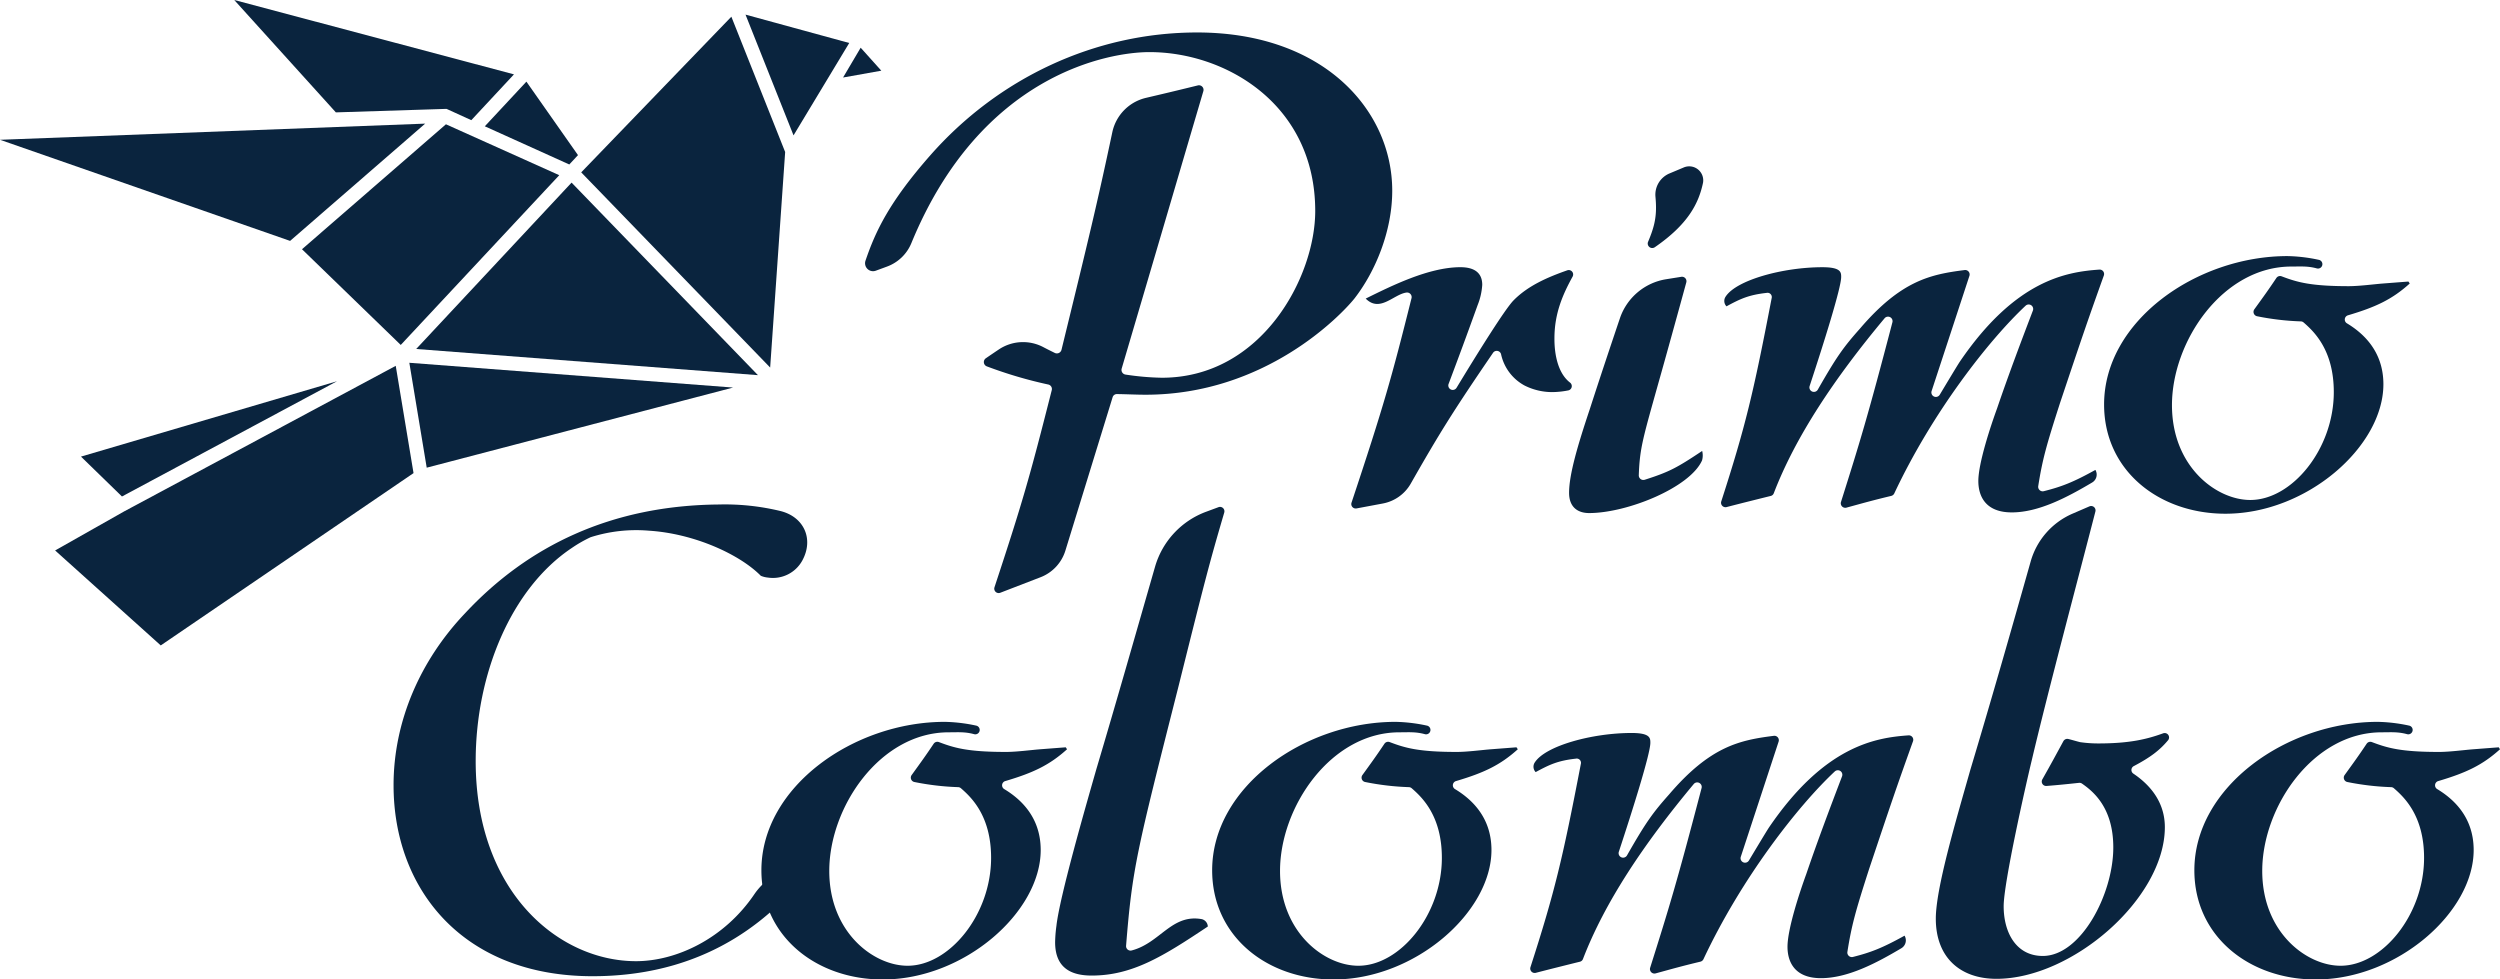 <svg id="logo_senza_payoff" data-name="logo senza payoff" xmlns="http://www.w3.org/2000/svg" width="900" height="352.614" viewBox="0 0 900 352.614">
  <defs>
    <style>
      .cls-1 {
        fill: #0a243e;
      }
    </style>
  </defs>
  <path id="Tracciato_131" data-name="Tracciato 131" class="cls-1" d="M153.065,8.064,0,13.881l104.434,36.4Z" transform="translate(0 36.441)"/>
  <path id="Tracciato_132" data-name="Tracciato 132" class="cls-1" d="M55.293,87.545l57.058-61.109L71.558,8.107,19.738,53.089Z" transform="translate(88.979 36.636)"/>
  <path id="Tracciato_133" data-name="Tracciato 133" class="cls-1" d="M20.049,66.36,97.471,24.866,5.293,52Z" transform="translate(23.859 112.377)"/>
  <path id="Tracciato_134" data-name="Tracciato 134" class="cls-1" d="M91.537,39.2h.022a.85.85,0,0,1,.358.077l8.736,3.985,15.357-16.492L15.31,0,51.895,40.456Z" transform="translate(69.017)"/>
  <path id="Tracciato_135" data-name="Tracciato 135" class="cls-1" d="M29.15,7.153Z" transform="translate(131.409 32.326)"/>
  <path id="Tracciato_136" data-name="Tracciato 136" class="cls-1" d="M28.451,76.267,3.6,90.325l38.028,34.186,91-62.031-6.406-38.618Z" transform="translate(16.243 107.839)"/>
  <path id="Tracciato_137" data-name="Tracciato 137" class="cls-1" d="M65.231,31.779,46.658,5.325,31.687,21.4,62.1,35.146Z" transform="translate(142.845 24.066)"/>
  <path id="Tracciato_138" data-name="Tracciato 138" class="cls-1" d="M55.1,13.841l13.77-2.456-7.43-8.273Z" transform="translate(248.402 14.063)"/>
  <path id="Tracciato_139" data-name="Tracciato 139" class="cls-1" d="M33.011,61.425,143.305,32.582,26.754,23.663Z" transform="translate(120.607 106.938)"/>
  <path id="Tracciato_140" data-name="Tracciato 140" class="cls-1" d="M86.06,11.169,48.726.953,66.011,44.429Z" transform="translate(219.66 4.308)"/>
  <path id="Tracciato_141" data-name="Tracciato 141" class="cls-1" d="M92.039,1.089,37.988,57.126l68.02,70.266,5.4-77.59Z" transform="translate(171.25 4.923)"/>
  <path id="Tracciato_142" data-name="Tracciato 142" class="cls-1" d="M150.232,81.228,83.137,11.911,27.2,71.806Z" transform="translate(122.63 53.83)"/>
  <path id="Tracciato_143" data-name="Tracciato 143" class="cls-1" d="M60.395,87.882a2.866,2.866,0,0,1-3.7-3.621c3.6-10.575,8.532-21.089,23.3-37.89,24.434-27.778,59.2-44.253,96.078-44.253,45.58,0,70.245,28.01,70.245,56.964,0,14.593-6.109,29.186-13.627,38.839-4.935,6.121-32.184,34.606-75.175,34.606-3.371,0-6.929-.193-10.333-.232a1.59,1.59,0,0,0-1.526,1.126l-17,55.22a15.008,15.008,0,0,1-8.94,9.587l-14.519,5.6a1.587,1.587,0,0,1-2.071-1.981c9.986-30.284,12.542-39.076,20.622-70.983a1.647,1.647,0,0,0-1.212-2,156.387,156.387,0,0,1-22.148-6.535,1.658,1.658,0,0,1-.386-2.914c1.586-1.093,3.145-2.147,4.687-3.179a15.652,15.652,0,0,1,16.034-.833c1.2.635,2.5,1.286,4.126,2.086a1.714,1.714,0,0,0,2.4-1.131c9.882-40.412,12.845-52.626,18.292-78.313a16.16,16.16,0,0,1,12.107-12.385c5.574-1.308,9.5-2.224,18.7-4.487a1.652,1.652,0,0,1,1.972,2.07c-10.818,36.725-16.5,56.164-29.4,99.86a1.7,1.7,0,0,0,1.366,2.169,96.147,96.147,0,0,0,13.1,1.142c35.946,0,55.208-36.25,55.208-60.027,0-38.37-32.184-57.2-59.669-57.2C144.6,9.177,98.3,16.91,73.212,77.936a15.1,15.1,0,0,1-8.725,8.439Z" transform="translate(254.887 9.572)"/>
  <path id="Tracciato_144" data-name="Tracciato 144" class="cls-1" d="M93.507,28.727c9.061-4.471,22.649-11.3,34.09-11.3,4.528,0,7.866,1.645,7.866,6.358a23.549,23.549,0,0,1-1.663,7.3c-4.329,12-6.566,18.031-10.449,28.352a1.6,1.6,0,0,0,2.875,1.38c7.855-12.954,17.356-28.176,20.446-31.383,5.354-5.486,12.691-8.522,19.4-10.884A1.586,1.586,0,0,1,168,20.8c-3.514,6.4-6.549,13.18-6.549,22.287,0,1.987,0,11.541,5.607,15.873a1.582,1.582,0,0,1-.672,2.831,30.872,30.872,0,0,1-5.888.6,22.164,22.164,0,0,1-9.777-2.357A16.831,16.831,0,0,1,142.226,48.7a1.612,1.612,0,0,0-2.881-.447c-14.255,20.874-19.069,28.557-29.628,47.1a14.667,14.667,0,0,1-10.052,7.142c-3.261.613-7,1.314-9.452,1.772a1.593,1.593,0,0,1-1.812-2.064C99.968,67.439,102.826,57.3,110.02,28.5a1.654,1.654,0,0,0-1.972-1.926c-4.572.717-9.479,7.258-14.541,2.152h0" transform="translate(398.145 78.766)"/>
  <path id="Tracciato_145" data-name="Tracciato 145" class="cls-1" d="M142.937,50.608a1.6,1.6,0,0,1,1.829,1.965c-2.269,8.351-8.207,29.8-9.716,35.064-5.833,20.846-7.067,24.511-7.4,34.44a1.646,1.646,0,0,0,2.154,1.584c8.774-2.8,11.512-4.261,20.661-10.365a6.455,6.455,0,0,1-.044,3.411c-4.34,9.764-26.924,18.948-40.644,18.948-4.092,0-7.221-2.114-7.221-7.3,0-6.59,3.129-17.181,7.463-30.13,3.222-9.984,6.979-21.271,10.873-32.8a21.1,21.1,0,0,1,16.706-13.964ZM150.77,16.77c-1.559,7.429-5.426,14.974-17.334,23.17a1.62,1.62,0,0,1-2.451-1.915c1.906-4.5,2.864-7.865,2.864-12.3,0-1.325-.077-2.649-.2-3.974a8.291,8.291,0,0,1,5.117-8.384l5-2.1a5.045,5.045,0,0,1,7.006,5.5" transform="translate(462.313 49.048)"/>
  <path id="Tracciato_146" data-name="Tracciato 146" class="cls-1" d="M188.275,62.058a1.618,1.618,0,0,0,2.941,1.286c2.985-4.967,5.965-9.935,7.15-11.784,20.011-29.445,38.342-32.431,50.289-33.27A1.591,1.591,0,0,1,250.3,20.4c-6.048,16.9-7.5,21.172-15.808,45.992-4.913,15.272-6.3,20.234-7.821,29.87a1.627,1.627,0,0,0,2.032,1.794c6.466-1.634,10.581-3.234,18.551-7.655a3.3,3.3,0,0,1-1.179,4.542c-8.818,5.227-19.163,10.757-28.923,10.757-9.876,0-12.041-6.353-12.041-11.3,0-6.353,4.335-19.538,6.742-26.128,4.126-12.1,8.433-23.507,12.911-35.263a1.618,1.618,0,0,0-2.638-1.716C208.98,43.6,188.65,69.481,174.852,98.877a1.663,1.663,0,0,1-1.118.889c-6.466,1.545-9.727,2.473-16.078,4.211a1.616,1.616,0,0,1-2-2c6.83-21.652,9.562-30.45,18.535-64.757a1.624,1.624,0,0,0-2.842-1.391C153.326,57.416,139.3,78.411,131.465,98.821a1.548,1.548,0,0,1-1.091.955c-3.591.883-11.275,2.8-15.874,4a1.6,1.6,0,0,1-1.939-2.015c8.708-27,11.5-38.624,18.149-73.2a1.53,1.53,0,0,0-1.8-1.888c-6.533.734-9.485,2.153-14.464,4.84a2.771,2.771,0,0,1-.292-3.516c3.883-5.961,20.628-10.564,34.839-10.564,6.742,0,6.742,1.882,6.742,3.532,0,3.886-6.279,23.849-11.369,39.286a1.617,1.617,0,0,0,2.963,1.242c6.747-11.822,9.182-15.222,15.147-21.934,14.866-17.4,25.525-19.549,37.675-21.1a1.6,1.6,0,0,1,1.762,2.053Z" transform="translate(507.088 78.766)"/>
  <path id="Tracciato_147" data-name="Tracciato 147" class="cls-1" d="M247.546,26.572c-6.329,5.707-12.2,8.483-22.231,11.447a1.588,1.588,0,0,0-.408,2.87c5.233,3.157,13.159,9.559,13.159,21.95,0,22.364-27.485,46.61-56.849,46.61-23.966,0-43.7-15.537-43.7-39.314,0-30.13,33.357-53.432,66.009-53.432a57.589,57.589,0,0,1,11.286,1.347,1.585,1.585,0,1,1-.694,3.091c-3.349-.916-5.91-.673-9.182-.673-24.665,0-42.985,26.835-42.985,49.905,0,22.127,15.974,34.131,28.19,34.131,15.032,0,30.069-18.357,30.069-38.839,0-15.2-7.2-21.873-10.878-25.074a1.6,1.6,0,0,0-.959-.381A95.017,95.017,0,0,1,192.6,38.362a1.6,1.6,0,0,1-.991-2.506c3.514-4.857,5.045-6.965,7.926-11.265a1.59,1.59,0,0,1,1.884-.607c5.558,2.108,10.361,3.549,24.192,3.549,3.762,0,9.248-.729,12.3-.96l9.165-.706Z" transform="translate(619.957 75.49)"/>
  <path id="Tracciato_148" data-name="Tracciato 148" class="cls-1" d="M175.8,92.438a1.618,1.618,0,0,0,2.941,1.286c2.985-4.967,5.965-9.935,7.149-11.784,20.011-29.451,38.342-32.431,50.289-33.27a1.591,1.591,0,0,1,1.641,2.108c-6.048,16.9-7.5,21.172-15.808,45.992-4.913,15.272-6.3,20.234-7.822,29.87a1.627,1.627,0,0,0,2.032,1.794c6.467-1.634,10.581-3.234,18.551-7.655a3.3,3.3,0,0,1-1.179,4.542c-8.818,5.227-19.163,10.757-28.923,10.757-9.876,0-12.041-6.353-12.041-11.3,0-6.353,4.335-19.538,6.742-26.128,4.126-12.1,8.433-23.507,12.911-35.263a1.618,1.618,0,0,0-2.638-1.716c-13.142,12.3-33.473,38.188-47.271,67.583a1.663,1.663,0,0,1-1.118.889c-6.467,1.545-9.727,2.473-16.078,4.211a1.616,1.616,0,0,1-2-2c6.83-21.652,9.562-30.45,18.535-64.757a1.624,1.624,0,0,0-2.842-1.391C140.855,87.8,126.832,108.791,118.994,129.2a1.548,1.548,0,0,1-1.091.955c-3.591.883-11.275,2.8-15.874,4a1.6,1.6,0,0,1-1.939-2.014c8.708-27,11.5-38.624,18.149-73.2a1.53,1.53,0,0,0-1.8-1.888c-6.533.734-9.485,2.153-14.464,4.84a2.771,2.771,0,0,1-.292-3.516c3.883-5.961,20.628-10.564,34.839-10.564,6.742,0,6.742,1.882,6.742,3.532,0,3.886-6.279,23.849-11.369,39.286a1.617,1.617,0,0,0,2.963,1.242c6.748-11.822,9.182-15.222,15.147-21.934,14.866-17.4,25.525-19.549,37.676-21.1a1.6,1.6,0,0,1,1.763,2.053Z" transform="translate(450.867 216.061)"/>
  <path id="Tracciato_149" data-name="Tracciato 149" class="cls-1" d="M159.789,56.952c-6.329,5.707-12.2,8.483-22.231,11.447a1.588,1.588,0,0,0-.408,2.87c5.233,3.157,13.159,9.559,13.159,21.95,0,22.364-27.485,46.61-56.849,46.61-23.966,0-43.7-15.537-43.7-39.314,0-30.13,33.357-53.432,66.009-53.432a57.589,57.589,0,0,1,11.286,1.347,1.585,1.585,0,1,1-.694,3.091c-3.349-.916-5.91-.673-9.182-.673-24.665,0-42.985,26.835-42.985,49.905,0,22.127,15.973,34.131,28.19,34.131,15.032,0,30.069-18.357,30.069-38.839,0-15.2-7.2-21.873-10.878-25.074a1.6,1.6,0,0,0-.958-.381,95.017,95.017,0,0,1-15.775-1.849,1.6,1.6,0,0,1-.991-2.506c3.514-4.857,5.045-6.965,7.926-11.265a1.59,1.59,0,0,1,1.884-.607c5.558,2.108,10.361,3.549,24.192,3.549,3.762,0,9.248-.729,12.3-.96l9.165-.706Z" transform="translate(224.344 212.785)"/>
  <path id="Tracciato_150" data-name="Tracciato 150" class="cls-1" d="M189.25,56.952c-6.329,5.707-12.2,8.483-22.231,11.447a1.588,1.588,0,0,0-.408,2.87c5.233,3.157,13.159,9.559,13.159,21.95,0,22.364-27.486,46.61-56.849,46.61-23.966,0-43.7-15.537-43.7-39.314,0-30.13,33.357-53.432,66.009-53.432a57.588,57.588,0,0,1,11.286,1.347,1.585,1.585,0,1,1-.694,3.091c-3.349-.916-5.91-.673-9.182-.673-24.665,0-42.985,26.835-42.985,49.905,0,22.127,15.973,34.131,28.19,34.131,15.032,0,30.069-18.357,30.069-38.839,0-15.2-7.2-21.873-10.878-25.074a1.6,1.6,0,0,0-.958-.381,95.016,95.016,0,0,1-15.775-1.849,1.6,1.6,0,0,1-.992-2.506c3.514-4.857,5.046-6.965,7.926-11.265a1.59,1.59,0,0,1,1.884-.607c5.558,2.108,10.361,3.549,24.192,3.549,3.762,0,9.248-.729,12.3-.96l9.166-.706Z" transform="translate(357.157 212.785)"/>
  <path id="Tracciato_151" data-name="Tracciato 151" class="cls-1" d="M253.445,56.952c-6.329,5.707-12.2,8.483-22.231,11.447a1.588,1.588,0,0,0-.408,2.87c5.233,3.157,13.159,9.559,13.159,21.95,0,22.364-27.485,46.61-56.849,46.61-23.966,0-43.7-15.537-43.7-39.314,0-30.13,33.357-53.432,66.009-53.432a57.587,57.587,0,0,1,11.286,1.347,1.585,1.585,0,1,1-.694,3.091c-3.349-.916-5.91-.673-9.182-.673-24.665,0-42.985,26.835-42.985,49.905,0,22.127,15.974,34.131,28.191,34.131,15.031,0,30.069-18.357,30.069-38.839,0-15.2-7.2-21.873-10.879-25.074a1.6,1.6,0,0,0-.959-.381A95.015,95.015,0,0,1,198.5,68.742a1.6,1.6,0,0,1-.992-2.506c3.514-4.857,5.045-6.965,7.926-11.265a1.59,1.59,0,0,1,1.884-.607c5.558,2.108,10.361,3.549,24.192,3.549,3.762,0,9.248-.729,12.3-.96l9.166-.706Z" transform="translate(646.555 212.785)"/>
  <path id="Tracciato_152" data-name="Tracciato 152" class="cls-1" d="M173.23,163.165l-2.264.37a22.689,22.689,0,0,0-15.252,9.521c-10.912,16.227-28.279,24.263-42.726,24.263-27.645,0-57.7-24.715-57.7-72.026,0-31.311,12.746-62.147,34.618-76.74a47.7,47.7,0,0,1,6.758-3.864,54.142,54.142,0,0,1,20.942-2.351c16.21,1.016,32.619,8.444,40.325,16.238a8.391,8.391,0,0,0,2.578.646,12.057,12.057,0,0,0,12.4-6.209h0c4.137-7.661.595-15.581-7.827-17.728a85.191,85.191,0,0,0-22.308-2.373c-38.738.337-68.736,14.935-91.335,39.181C35.34,89.041,25.723,110.931,25.723,134c0,37.189,24.759,68.731,71.638,68.731,44.1,0,66.565-23.965,77.4-37.012a1.586,1.586,0,0,0-1.531-2.555" transform="translate(115.96 148.706)"/>
  <path id="Tracciato_153" data-name="Tracciato 153" class="cls-1" d="M127.788,33.162a1.586,1.586,0,0,1,2.06,1.948c-5.354,18.219-6.9,24.2-16.486,62.633-15.114,59.641-16.612,65.409-18.854,93.331a1.607,1.607,0,0,0,2,1.678c10.262-2.671,14.376-13.224,25.249-11.276a2.85,2.85,0,0,1,2.176,2.655c-16.21,10.829-27.254,17.656-41.818,17.656-6.577,0-13.153-2.119-13.153-12a49.311,49.311,0,0,1,.468-5.889C70.608,173.3,80,140.821,83.761,127.636c7.243-24.334,14.167-48.669,21.168-73A29.958,29.958,0,0,1,123.32,34.818Z" transform="translate(310.881 149.415)"/>
  <path id="Tracciato_154" data-name="Tracciato 154" class="cls-1" d="M181.817,33.139a1.581,1.581,0,0,1,2.159,1.849c-6.643,25.775-17.059,64.746-22.925,89.616-2.11,8.7-10.1,44.016-10.1,52.488,0,9.416,4.462,17.893,14.09,17.893,13.627,0,25.376-22.127,25.376-39.076,0-14.438-7.337-20.228-11.258-22.966a1.615,1.615,0,0,0-1.113-.27c-5.023.535-7.535.789-11.677,1.115a1.586,1.586,0,0,1-1.5-2.362c3.415-6.055,4.3-7.727,7.573-13.743a1.611,1.611,0,0,1,1.779-.806c1.476.37,2.66.74,4.126,1.109l.176.039a45.457,45.457,0,0,0,6.494.458c11.027,0,17.312-1.446,23.349-3.648a1.586,1.586,0,0,1,1.757,2.511c-3.062,3.665-6.417,6.176-12.327,9.294a1.577,1.577,0,0,0-.176,2.693c4.241,2.859,11.358,8.853,11.358,19.279,0,25.659-33.357,54.608-60.605,54.608-13.159,0-21.851-7.766-21.851-21.652,0-10.829,7.045-34.606,12.454-53.669,7.48-24.919,14.607-49.833,21.691-74.9a26.66,26.66,0,0,1,15.054-17.226Z" transform="translate(570.368 149.157)"/>
</svg>
